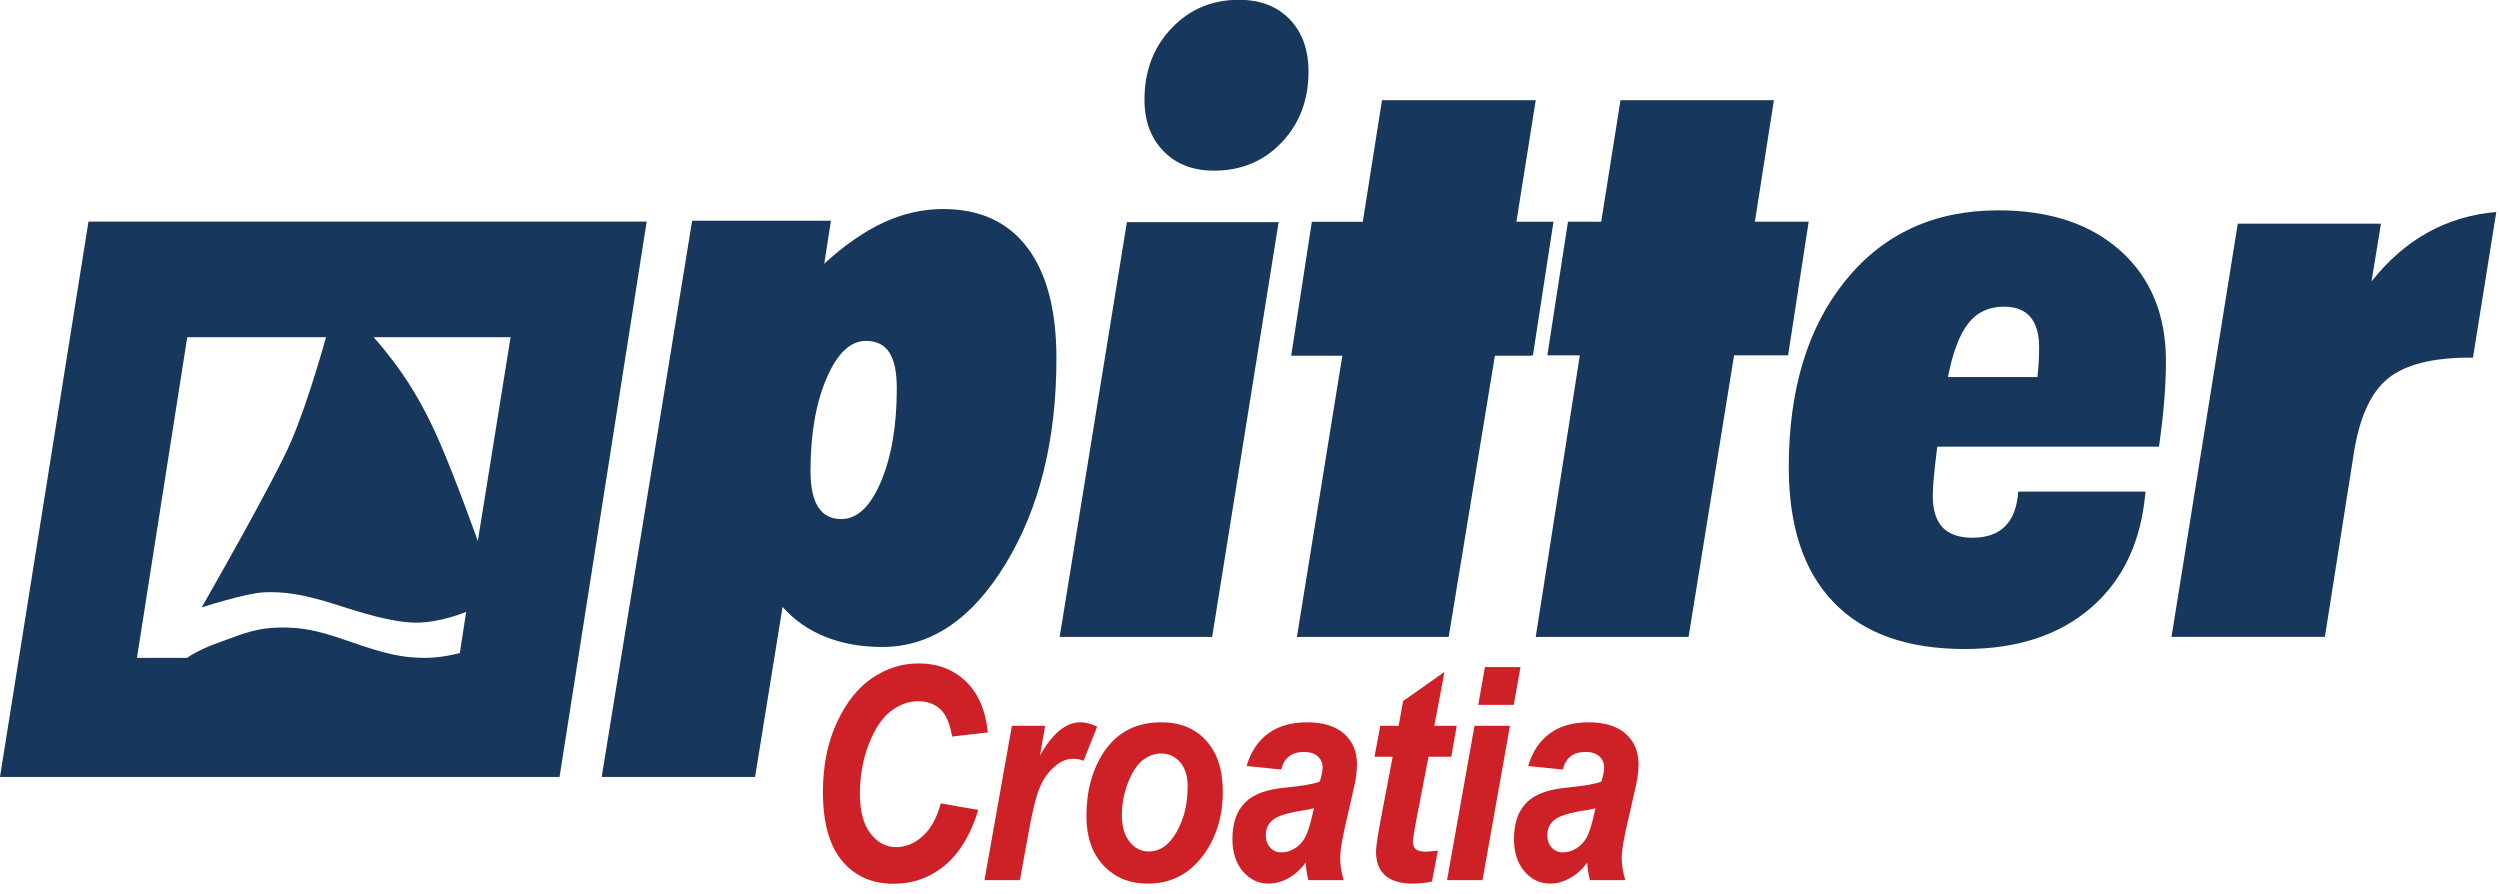 <?xml version="1.0" encoding="UTF-8" standalone="no"?>
<!DOCTYPE svg PUBLIC "-//W3C//DTD SVG 1.1//EN" "http://www.w3.org/Graphics/SVG/1.1/DTD/svg11.dtd">
<svg width="100%" height="100%" viewBox="0 0 151 54" version="1.1" xmlns="http://www.w3.org/2000/svg" xmlns:xlink="http://www.w3.org/1999/xlink" xml:space="preserve" xmlns:serif="http://www.serif.com/" style="fill-rule:evenodd;clip-rule:evenodd;stroke-linejoin:round;stroke-miterlimit:2;">
    <g transform="matrix(1,0,0,1,-132,-18.05)">
        <g transform="matrix(1,0,0,10.024,0,0)">
            <g transform="matrix(0.434,0,0,0.043,129.955,1.653)">
                <g transform="matrix(0.24,0,0,0.24,0,0)">
                    <path d="M565.156,483.384L586.94,487.203C582.566,501.6 576.106,512.385 567.562,519.555C559.018,526.726 549.118,530.311 537.861,530.311C525.264,530.311 515.276,525.845 507.898,516.912C500.521,507.979 496.832,494.58 496.832,476.716C496.832,461.394 499.514,447.896 504.88,436.222C510.246,424.548 517.084,415.87 525.395,410.188C533.706,404.506 542.702,401.664 552.384,401.664C563.29,401.664 572.374,405.144 579.635,412.102C586.896,419.061 591.168,429.017 592.451,441.973L571.718,444.349C570.495,436.824 568.224,431.507 564.905,428.395C561.586,425.284 557.277,423.728 551.979,423.728C546.563,423.728 541.352,425.623 536.344,429.413C531.337,433.204 527.072,439.554 523.549,448.464C520.026,457.375 518.265,467.176 518.265,477.868C518.265,487.881 520.303,495.561 524.377,500.907C528.452,506.253 533.4,508.927 539.222,508.927C544.752,508.927 549.875,506.819 554.591,502.605C559.306,498.39 562.828,491.983 565.156,483.384ZM762.634,463.612L742.513,461.575C744.923,453.259 749.097,446.923 755.033,442.567C760.97,438.211 768.493,436.032 777.603,436.032C786.89,436.032 794.032,438.26 799.028,442.716C804.024,447.172 806.522,453.09 806.522,460.469C806.522,463.057 806.287,465.813 805.817,468.738C805.347,471.663 803.592,479.651 800.554,492.701C798.023,503.445 796.757,510.954 796.757,515.229C796.757,519.203 797.444,523.523 798.818,528.19L778.296,528.19C777.457,524.89 776.947,521.476 776.767,517.949C773.845,521.928 770.488,524.969 766.695,527.072C762.902,529.175 759.124,530.226 755.359,530.226C749.404,530.226 744.403,527.85 740.358,523.098C736.312,518.346 734.289,512.01 734.289,504.09C734.289,494.981 736.681,487.966 741.463,483.044C746.187,478.123 754.119,475.153 765.259,474.134C775.057,473.173 781.618,472.013 784.942,470.655C786.032,467.204 786.577,464.46 786.577,462.424C786.577,459.708 785.616,457.516 783.695,455.847C781.774,454.178 779.158,453.344 775.847,453.344C768.635,453.344 764.231,456.766 762.634,463.612ZM816.679,456.144L820.021,438.069L830.671,438.069L833.257,423.643L857.242,406.612L851.351,438.069L864.357,438.069L861.196,456.144L847.986,456.144L840.785,493.786C839.538,500.552 838.915,504.484 838.915,505.581C838.915,507.602 839.469,509.103 840.578,510.085C841.687,511.066 843.597,511.557 846.307,511.557C847.169,511.557 849.541,511.359 853.422,510.963L850.003,529.038C846.358,529.83 842.683,530.226 838.978,530.226C831.807,530.226 826.443,528.642 822.887,525.474C819.332,522.306 817.554,517.667 817.554,511.557C817.554,508.729 818.49,502.336 820.364,492.379L827.204,456.144L816.679,456.144ZM925.905,463.612L905.784,461.575C908.195,453.259 912.368,446.923 918.305,442.567C924.241,438.211 931.765,436.032 940.875,436.032C950.162,436.032 957.303,438.26 962.299,442.716C967.296,447.172 969.794,453.09 969.794,460.469C969.794,463.057 969.558,465.813 969.088,468.738C968.618,471.663 966.864,479.651 963.826,492.701C961.294,503.445 960.028,510.954 960.028,515.229C960.028,519.203 960.715,523.523 962.09,528.19L941.568,528.19C940.729,524.89 940.219,521.476 940.038,517.949C937.117,521.928 933.759,524.969 929.967,527.072C926.174,529.175 922.395,530.226 918.631,530.226C912.675,530.226 907.675,527.85 903.629,523.098C899.584,518.346 897.561,512.01 897.561,504.09C897.561,494.981 899.952,487.966 904.734,483.044C909.459,478.123 917.39,475.153 928.53,474.134C938.328,473.173 944.889,472.013 948.214,470.655C949.304,467.204 949.849,464.46 949.849,462.424C949.849,459.708 948.888,457.516 946.967,455.847C945.045,454.178 942.429,453.344 939.118,453.344C931.906,453.344 927.502,456.766 925.905,463.612ZM649.625,490.767C649.625,476.001 653.066,463.442 659.948,453.089C667.589,441.718 678.641,436.032 693.105,436.032C703.953,436.032 712.599,439.597 719.044,446.725C725.488,453.853 728.711,463.781 728.711,476.51C728.711,491.446 724.701,504.132 716.682,514.57C708.662,525.007 698.179,530.226 685.231,530.226C674.675,530.226 666.101,526.69 659.511,519.619C652.92,512.547 649.625,502.93 649.625,490.767ZM874.66,438.069L895.22,438.069L879.297,528.19L858.738,528.19L874.66,438.069ZM606.413,438.069L625.728,438.069L622.655,455.55C629.856,442.538 637.707,436.032 646.206,436.032C649.158,436.032 652.375,436.881 655.857,438.578L647.983,458.52C646.092,457.728 644.113,457.332 642.044,457.332C638.793,457.332 635.75,458.379 632.913,460.472C628.598,463.697 625.288,467.911 622.983,473.116C620.678,478.321 618.402,487.259 616.157,499.931L611.064,528.19L590.506,528.19L606.413,438.069ZM781.563,486.184C780.31,486.579 778.687,486.946 776.693,487.283C767.294,488.637 761.099,490.455 758.109,492.739C755.118,495.023 753.623,498.082 753.623,501.916C753.623,504.905 754.471,507.33 756.167,509.19C757.863,511.051 760.018,511.981 762.631,511.981C765.356,511.981 767.969,511.206 770.471,509.656C772.973,508.105 774.975,505.934 776.476,503.143C777.978,500.351 779.419,495.77 780.801,489.398L781.563,486.184ZM944.835,486.184C943.582,486.579 941.958,486.946 939.964,487.283C930.565,488.637 924.371,490.455 921.38,492.739C918.39,495.023 916.895,498.082 916.895,501.916C916.895,504.905 917.743,507.33 919.439,509.19C921.134,511.051 923.289,511.981 925.903,511.981C928.628,511.981 931.241,511.206 933.743,509.656C936.245,508.105 938.246,505.934 939.748,503.143C941.249,500.351 942.691,495.77 944.072,489.398L944.835,486.184ZM708.327,473.371C708.327,467.43 706.88,462.763 703.986,459.369C701.092,455.974 697.424,454.277 692.982,454.277C689.241,454.277 685.733,455.522 682.46,458.011C679.186,460.5 676.321,464.828 673.866,470.994C671.411,477.161 670.184,483.554 670.184,490.173C670.184,496.905 671.689,502.138 674.7,505.872C677.71,509.605 681.437,511.472 685.879,511.472C691.491,511.472 696.255,508.587 700.172,502.817C705.608,494.896 708.327,485.081 708.327,473.371ZM880.697,403.786L901.344,403.786L897.407,425.849L876.847,425.849L880.697,403.786Z" style="fill:rgb(206,33,39);fill-rule:nonzero;"/>
                </g>
                <g transform="matrix(0.24,0,0,0.24,0,0)">
                    <path d="M368.537,467.928L420.983,143.207L501.47,143.207L497.603,168.261C509.203,157.548 520.645,149.553 531.924,144.273C543.199,138.994 554.724,136.357 566.487,136.357C587.758,136.357 604.028,143.84 615.312,158.807C626.587,173.778 632.233,195.361 632.233,223.561C632.233,270.986 622.441,310.923 602.862,343.378C583.287,375.84 559.395,392.065 531.199,392.065C519.116,392.065 508.153,390.09 498.328,386.157C488.499,382.219 480.199,376.386 473.433,368.665L457.483,467.928L368.537,467.928ZM394.627,143.715L344.106,467.928L19.627,467.928L70.931,143.715L394.627,143.715ZM99.052,398.415L128.219,398.415C128.219,398.415 133.169,394.24 146.969,389.298C160.773,384.361 168.323,380.448 185.248,380.707C202.177,380.969 214.16,386.182 230.56,391.644C246.965,397.107 255.823,398.415 266.24,398.415C276.656,398.415 286.294,395.553 286.294,395.553L289.94,371.594C289.94,371.594 274.573,378.102 260.252,377.844C245.927,377.582 228.74,371.852 212.331,366.644C195.927,361.436 184.206,359.611 173.01,360.132C161.815,360.652 136.552,368.99 136.552,368.99C136.552,368.99 178.477,295.552 188.635,271.594C198.79,247.632 208.685,211.173 208.685,211.173L128.219,211.173L99.052,398.415ZM1263.75,301.339C1261.37,330.164 1250.94,352.689 1232.43,368.914C1213.94,385.139 1189.42,393.252 1158.9,393.252C1125.69,393.252 1100.39,384.198 1083,366.077C1065.6,347.968 1056.9,321.656 1056.9,287.16C1056.9,241.643 1067.89,205.252 1089.88,178.002C1111.85,150.752 1141.35,137.122 1178.35,137.122C1208.24,137.122 1231.92,145.039 1249.39,160.868C1266.87,176.702 1275.61,198.164 1275.61,225.256C1275.61,232.189 1275.29,239.71 1274.65,247.823C1274.03,255.935 1273,265.031 1271.58,275.11L1143.01,275.11C1142.06,282.673 1141.39,288.66 1141,293.068C1140.6,297.481 1140.4,301.027 1140.4,303.702C1140.4,312.052 1142.3,318.231 1146.1,322.248C1149.89,326.264 1155.66,328.277 1163.41,328.277C1171.63,328.277 1177.96,326.031 1182.39,321.539C1186.81,317.052 1189.35,310.318 1189.98,301.339L1263.75,301.339ZM908.545,221.759L920.462,143.775L898.966,143.775L910.17,72.817L821.016,72.817L809.883,143.821L780.341,143.821L768.362,222.009L798.02,222.009L771.683,386.184L859.687,386.184L886.495,222.009L906.912,222.009C907.445,221.905 907.987,221.821 908.545,221.759ZM634.105,386.183L673.092,143.996L761.096,143.996L722.534,386.183L634.105,386.183ZM910.169,386.183L935.735,221.775L916.91,221.775L928.869,143.717L948.14,143.775L959.319,72.817L1048.28,72.817L1037.25,143.717L1068.45,143.717L1056.52,221.775L1025.18,221.775L998.798,386.183L910.169,386.183ZM1278.84,386.175L1317.27,144.905L1400.29,144.905L1394.83,178.596C1404.63,166.192 1415.55,156.646 1427.57,149.971C1439.58,143.296 1452.79,139.33 1467.18,138.071L1453.66,223.13L1451.76,223.13C1430.25,223.13 1414.52,227.134 1404.56,235.146C1394.6,243.155 1387.95,257.613 1384.63,278.5L1367.79,386.175L1278.84,386.175ZM247.49,224.977C254.781,234.611 264.156,248.673 273.794,270.682C283.427,292.686 296.71,330.186 296.71,330.186L315.719,211.173L236.294,211.173C236.294,211.173 240.198,215.34 247.49,224.977ZM489.628,289.286C489.628,298.728 491.116,305.773 494.099,310.415C497.078,315.061 501.549,317.382 507.512,317.382C516.699,317.382 524.349,310.107 530.474,295.553C536.595,281.007 539.658,262.811 539.658,240.982C539.658,231.544 538.208,224.578 535.308,220.086C532.408,215.594 527.895,213.348 521.774,213.348C512.749,213.348 505.133,220.628 498.933,235.178C492.728,249.732 489.628,267.769 489.628,289.286ZM1149.18,234.473L1201.13,234.473C1201.6,229.272 1201.87,225.531 1201.96,223.248C1202.03,220.968 1202.07,218.877 1202.07,216.989C1202.07,209.268 1200.37,203.397 1196.98,199.381C1193.57,195.368 1188.47,193.36 1181.68,193.36C1172.98,193.36 1166.1,196.589 1161.04,203.043C1155.98,209.506 1152.02,219.981 1149.18,234.473ZM778.414,56.099C778.414,72.653 773.231,86.432 762.873,97.441C752.518,108.449 739.427,113.953 723.618,113.953C711.439,113.953 701.677,110.162 694.323,102.562C686.973,94.974 683.293,84.953 683.293,72.499C683.293,55.795 688.51,41.903 698.948,30.82C709.385,19.737 722.431,14.191 738.089,14.191C750.418,14.191 760.227,17.991 767.502,25.578C774.768,33.174 778.414,43.345 778.414,56.099Z" style="fill:rgb(23,56,92);fill-rule:nonzero;"/>
                </g>
            </g>
        </g>
    </g>
</svg>
